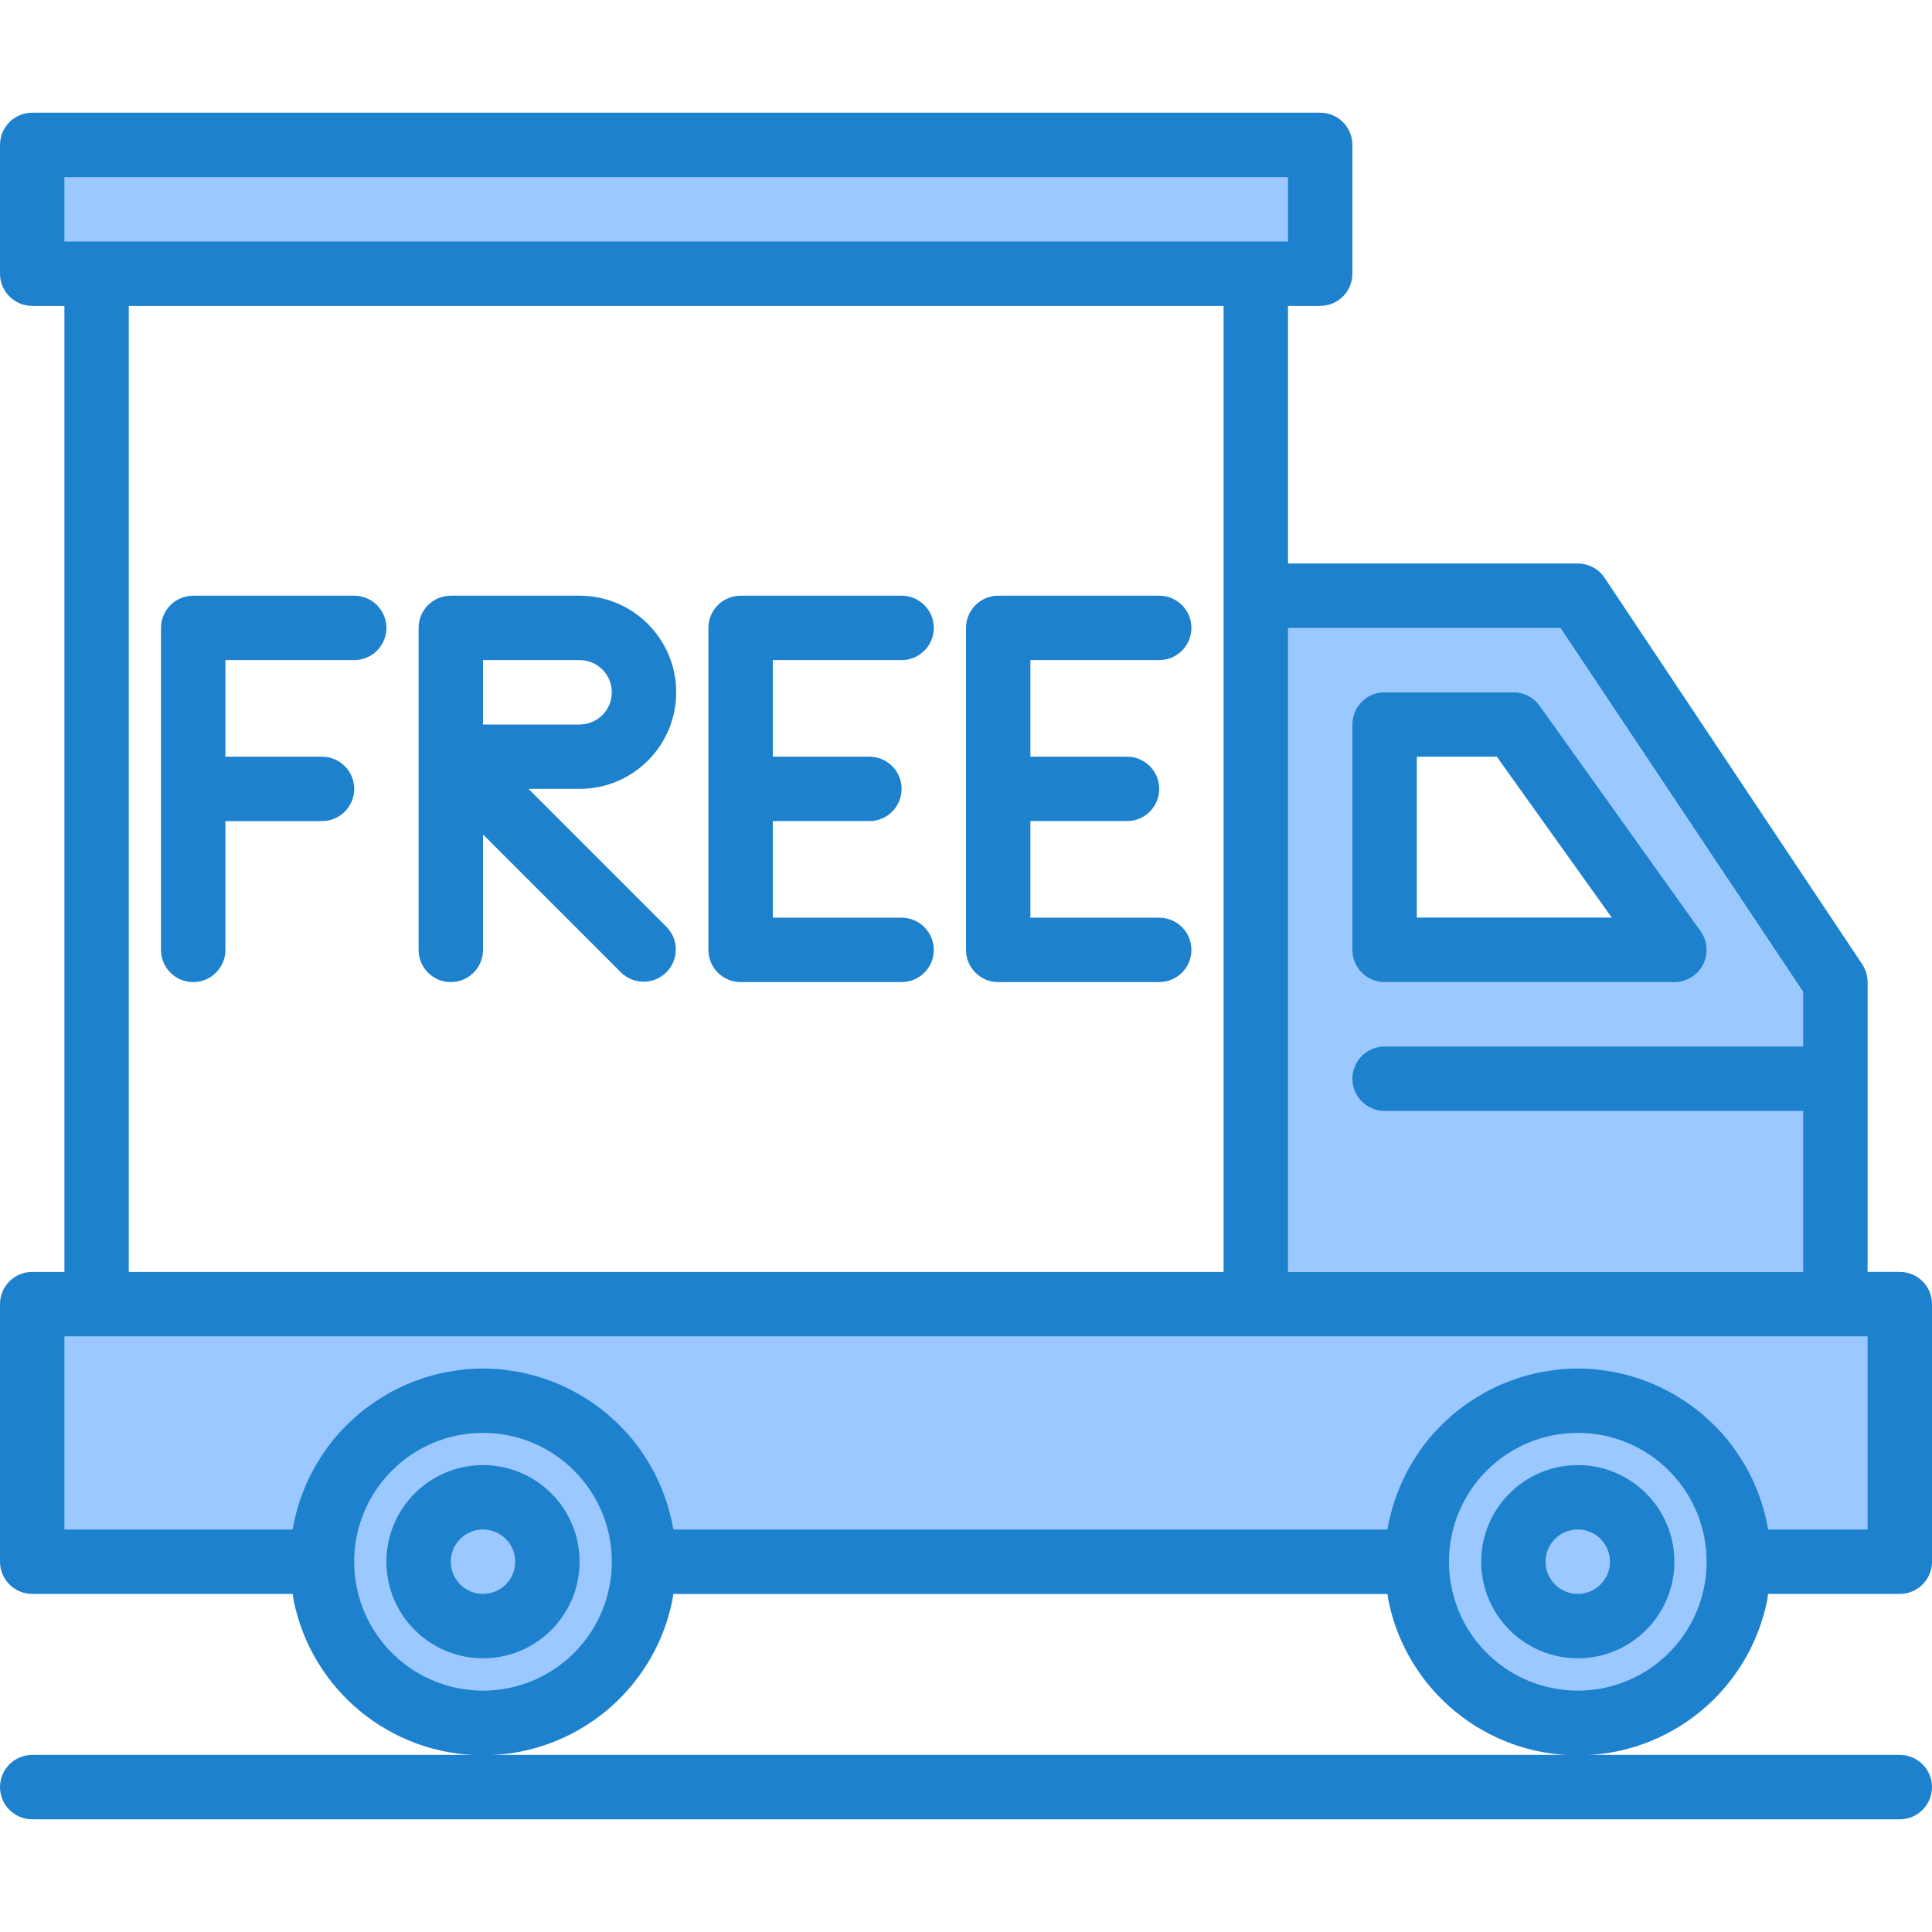 <svg height="480pt" viewBox="0 -28 480 480" width="480pt" xmlns="http://www.w3.org/2000/svg"><path d="m392 320c-22.09 0-40 17.91-40 40-.02 2.688.25 5.371.801 8 3.785 18.645 20.176 32.039 39.199 32.039s35.414-13.395 39.199-32.039c.551-2.629.82-5.312.801-8 0-22.09-17.91-40-40-40zm0 56c-8.836 0-16-7.164-16-16s7.164-16 16-16 16 7.164 16 16-7.164 16-16 16zm0 0" fill="#9bc9ff"/><path d="m120 320c-22.09 0-40 17.91-40 40-.02 2.688.25 5.371.801 8 3.785 18.645 20.176 32.039 39.199 32.039s35.414-13.395 39.199-32.039c.551-2.629.82-5.312.801-8 0-22.09-17.91-40-40-40zm0 56c-8.836 0-16-7.164-16-16s7.164-16 16-16 16 7.164 16 16-7.164 16-16 16zm0 0" fill="#9bc9ff"/><path d="m392 112h-80v176h144v-80zm-48 32h32l40 56h-72zm0 0" fill="#9bc9ff"/><path d="m328 40v-32h-320v32zm0 0" fill="#9bc9ff"/><path d="m312 296h-304v64h72c0-22.09 17.91-40 40-40s40 17.91 40 40h192c0-22.09 17.91-40 40-40s40 17.91 40 40h40v-64zm0 0" fill="#9bc9ff"/><path d="m136 360c0 8.836-7.164 16-16 16s-16-7.164-16-16 7.164-16 16-16 16 7.164 16 16zm0 0" fill="#9bc9ff"/><path d="m408 360c0 8.836-7.164 16-16 16s-16-7.164-16-16 7.164-16 16-16 16 7.164 16 16zm0 0" fill="#9bc9ff"/><g fill="#1e81ce"><path d="m439.023 369.695c.121-.543.168-1.137.266-1.695h32.711c4.418 0 8-3.582 8-8v-64c0-4.418-3.582-8-8-8h-8v-72c-.004-1.578-.469-3.125-1.344-4.441l-64-96c-1.484-2.223-3.98-3.559-6.656-3.559h-72v-64h8c4.418 0 8-3.582 8-8v-32c0-4.418-3.582-8-8-8h-320c-4.418 0-8 3.582-8 8v32c0 4.418 3.582 8 8 8h8v240h-8c-4.418 0-8 3.582-8 8v64c0 4.418 3.582 8 8 8h64.711c.09.52.137 1.078.242 1.602 4.52 22.367 24.164 38.457 46.984 38.488 22.82.027 42.508-16.016 47.086-38.371.121-.543.168-1.133.266-1.695h177.422c.09.52.137 1.082.242 1.602 4.52 22.367 24.164 38.457 46.984 38.488 22.82.027 42.508-16.012 47.086-38.371zm-51.305-241.695 60.281 90.398v13.602h-104c-4.418 0-8 3.582-8 8s3.582 8 8 8h104v40h-128v-160zm-371.719-112h304v16h-304zm16 32h272v240h-272zm-16 256h448v48h-24.664c0-.184-.105-.352-.145-.535-.438-2.41-1.055-4.781-1.855-7.098-.145-.414-.305-.801-.457-1.246-.852-2.273-1.871-4.48-3.055-6.602-.176-.305-.367-.59-.543-.895-1.273-2.176-2.715-4.25-4.312-6.199l-.137-.152c-1.617-1.926-3.387-3.715-5.289-5.363-.215-.191-.406-.391-.621-.566-1.871-1.566-3.859-2.988-5.945-4.254-.352-.219-.695-.434-1.055-.641-2.094-1.211-4.273-2.258-6.523-3.137l-1.191-.441c-2.344-.848-4.75-1.516-7.199-1.992-.32-.062-.641-.094-.961-.152-5.324-.969-10.785-.969-16.109 0-.32.059-.641.09-.961.152-2.449.477-4.855 1.145-7.199 1.992l-1.191.441c-2.25.879-4.43 1.926-6.523 3.137-.359.207-.703.422-1.055.641-2.086 1.266-4.074 2.688-5.945 4.254-.215.176-.406.375-.621.566-1.902 1.648-3.672 3.438-5.289 5.363l-.137.152c-1.598 1.949-3.039 4.027-4.312 6.207-.176.297-.367.582-.535.887-1.191 2.117-2.215 4.324-3.062 6.602-.152.414-.312.801-.457 1.246-.801 2.316-1.422 4.688-1.855 7.098-.039.184-.113.352-.145.535h-177.312c0-.184-.105-.352-.145-.535-.438-2.41-1.055-4.781-1.855-7.098-.145-.414-.305-.801-.457-1.246-.852-2.273-1.871-4.48-3.055-6.602-.176-.305-.367-.59-.543-.895-1.273-2.176-2.715-4.25-4.312-6.199l-.137-.152c-1.617-1.926-3.387-3.715-5.289-5.363-.215-.191-.406-.391-.621-.566-1.871-1.566-3.859-2.988-5.945-4.254-.352-.219-.695-.434-1.055-.641-2.094-1.211-4.273-2.258-6.523-3.137l-1.191-.441c-2.344-.848-4.75-1.516-7.199-1.992-.32-.062-.641-.094-.961-.152-5.324-.969-10.785-.969-16.109 0-.32.059-.641.09-.961.152-2.449.477-4.855 1.145-7.199 1.992l-1.191.441c-2.25.879-4.43 1.926-6.523 3.137-.359.207-.703.422-1.055.641-2.086 1.266-4.074 2.688-5.945 4.254-.215.176-.406.375-.621.566-1.902 1.648-3.672 3.438-5.289 5.363l-.137.152c-1.598 1.949-3.039 4.027-4.312 6.207-.176.297-.367.582-.535.887-1.191 2.117-2.215 4.324-3.062 6.602-.152.414-.312.801-.457 1.246-.801 2.316-1.422 4.688-1.855 7.098-.039.184-.113.352-.145.535h-56.648zm135.359 62.398c-3.031 14.938-16.18 25.664-31.422 25.633-15.238-.027-28.344-10.805-31.32-25.75-.426-2.066-.633-4.172-.617-6.281 0-17.672 14.328-32 32-32s32 14.328 32 32c.016 2.148-.199 4.297-.641 6.398zm272 0c-3.031 14.938-16.18 25.664-31.422 25.633-15.238-.027-28.344-10.805-31.32-25.75-.426-2.066-.633-4.172-.617-6.281 0-17.672 14.328-32 32-32s32 14.328 32 32c.016 2.148-.199 4.297-.641 6.398zm0 0"/><path d="m120 336c-13.254 0-24 10.746-24 24s10.746 24 24 24 24-10.746 24-24-10.746-24-24-24zm0 32c-4.418 0-8-3.582-8-8s3.582-8 8-8 8 3.582 8 8-3.582 8-8 8zm0 0"/><path d="m392 336c-13.254 0-24 10.746-24 24s10.746 24 24 24 24-10.746 24-24-10.746-24-24-24zm0 32c-4.418 0-8-3.582-8-8s3.582-8 8-8 8 3.582 8 8-3.582 8-8 8zm0 0"/><path d="m344 216h72c2.996-.004 5.738-1.68 7.105-4.34 1.371-2.664 1.137-5.871-.602-8.309l-40-56c-1.5-2.102-3.922-3.348-6.504-3.352h-32c-4.418 0-8 3.582-8 8v56c0 4.418 3.582 8 8 8zm8-56h19.879l28.578 40h-48.457zm0 0"/><path d="m88 120h-40c-4.418 0-8 3.582-8 8v80c0 4.418 3.582 8 8 8s8-3.582 8-8v-32h24c4.418 0 8-3.582 8-8s-3.582-8-8-8h-24v-24h32c4.418 0 8-3.582 8-8s-3.582-8-8-8zm0 0"/><path d="m168 144c0-13.254-10.746-24-24-24h-32c-4.418 0-8 3.582-8 8v80c0 4.418 3.582 8 8 8s8-3.582 8-8v-28.688l34.344 34.344c3.141 3.031 8.129 2.988 11.215-.098 3.086-3.086 3.129-8.074.098-11.215l-34.344-34.344h12.688c13.254 0 24-10.746 24-24zm-48-8h24c4.418 0 8 3.582 8 8s-3.582 8-8 8h-24zm0 0"/><path d="m224 136c4.418 0 8-3.582 8-8s-3.582-8-8-8h-40c-4.418 0-8 3.582-8 8v80c0 4.418 3.582 8 8 8h40c4.418 0 8-3.582 8-8s-3.582-8-8-8h-32v-24h24c4.418 0 8-3.582 8-8s-3.582-8-8-8h-24v-24zm0 0"/><path d="m288 136c4.418 0 8-3.582 8-8s-3.582-8-8-8h-40c-4.418 0-8 3.582-8 8v80c0 4.418 3.582 8 8 8h40c4.418 0 8-3.582 8-8s-3.582-8-8-8h-32v-24h24c4.418 0 8-3.582 8-8s-3.582-8-8-8h-24v-24zm0 0"/><path d="m8 408c-4.418 0-8 3.582-8 8s3.582 8 8 8h464c4.418 0 8-3.582 8-8s-3.582-8-8-8zm0 0"/></g></svg>